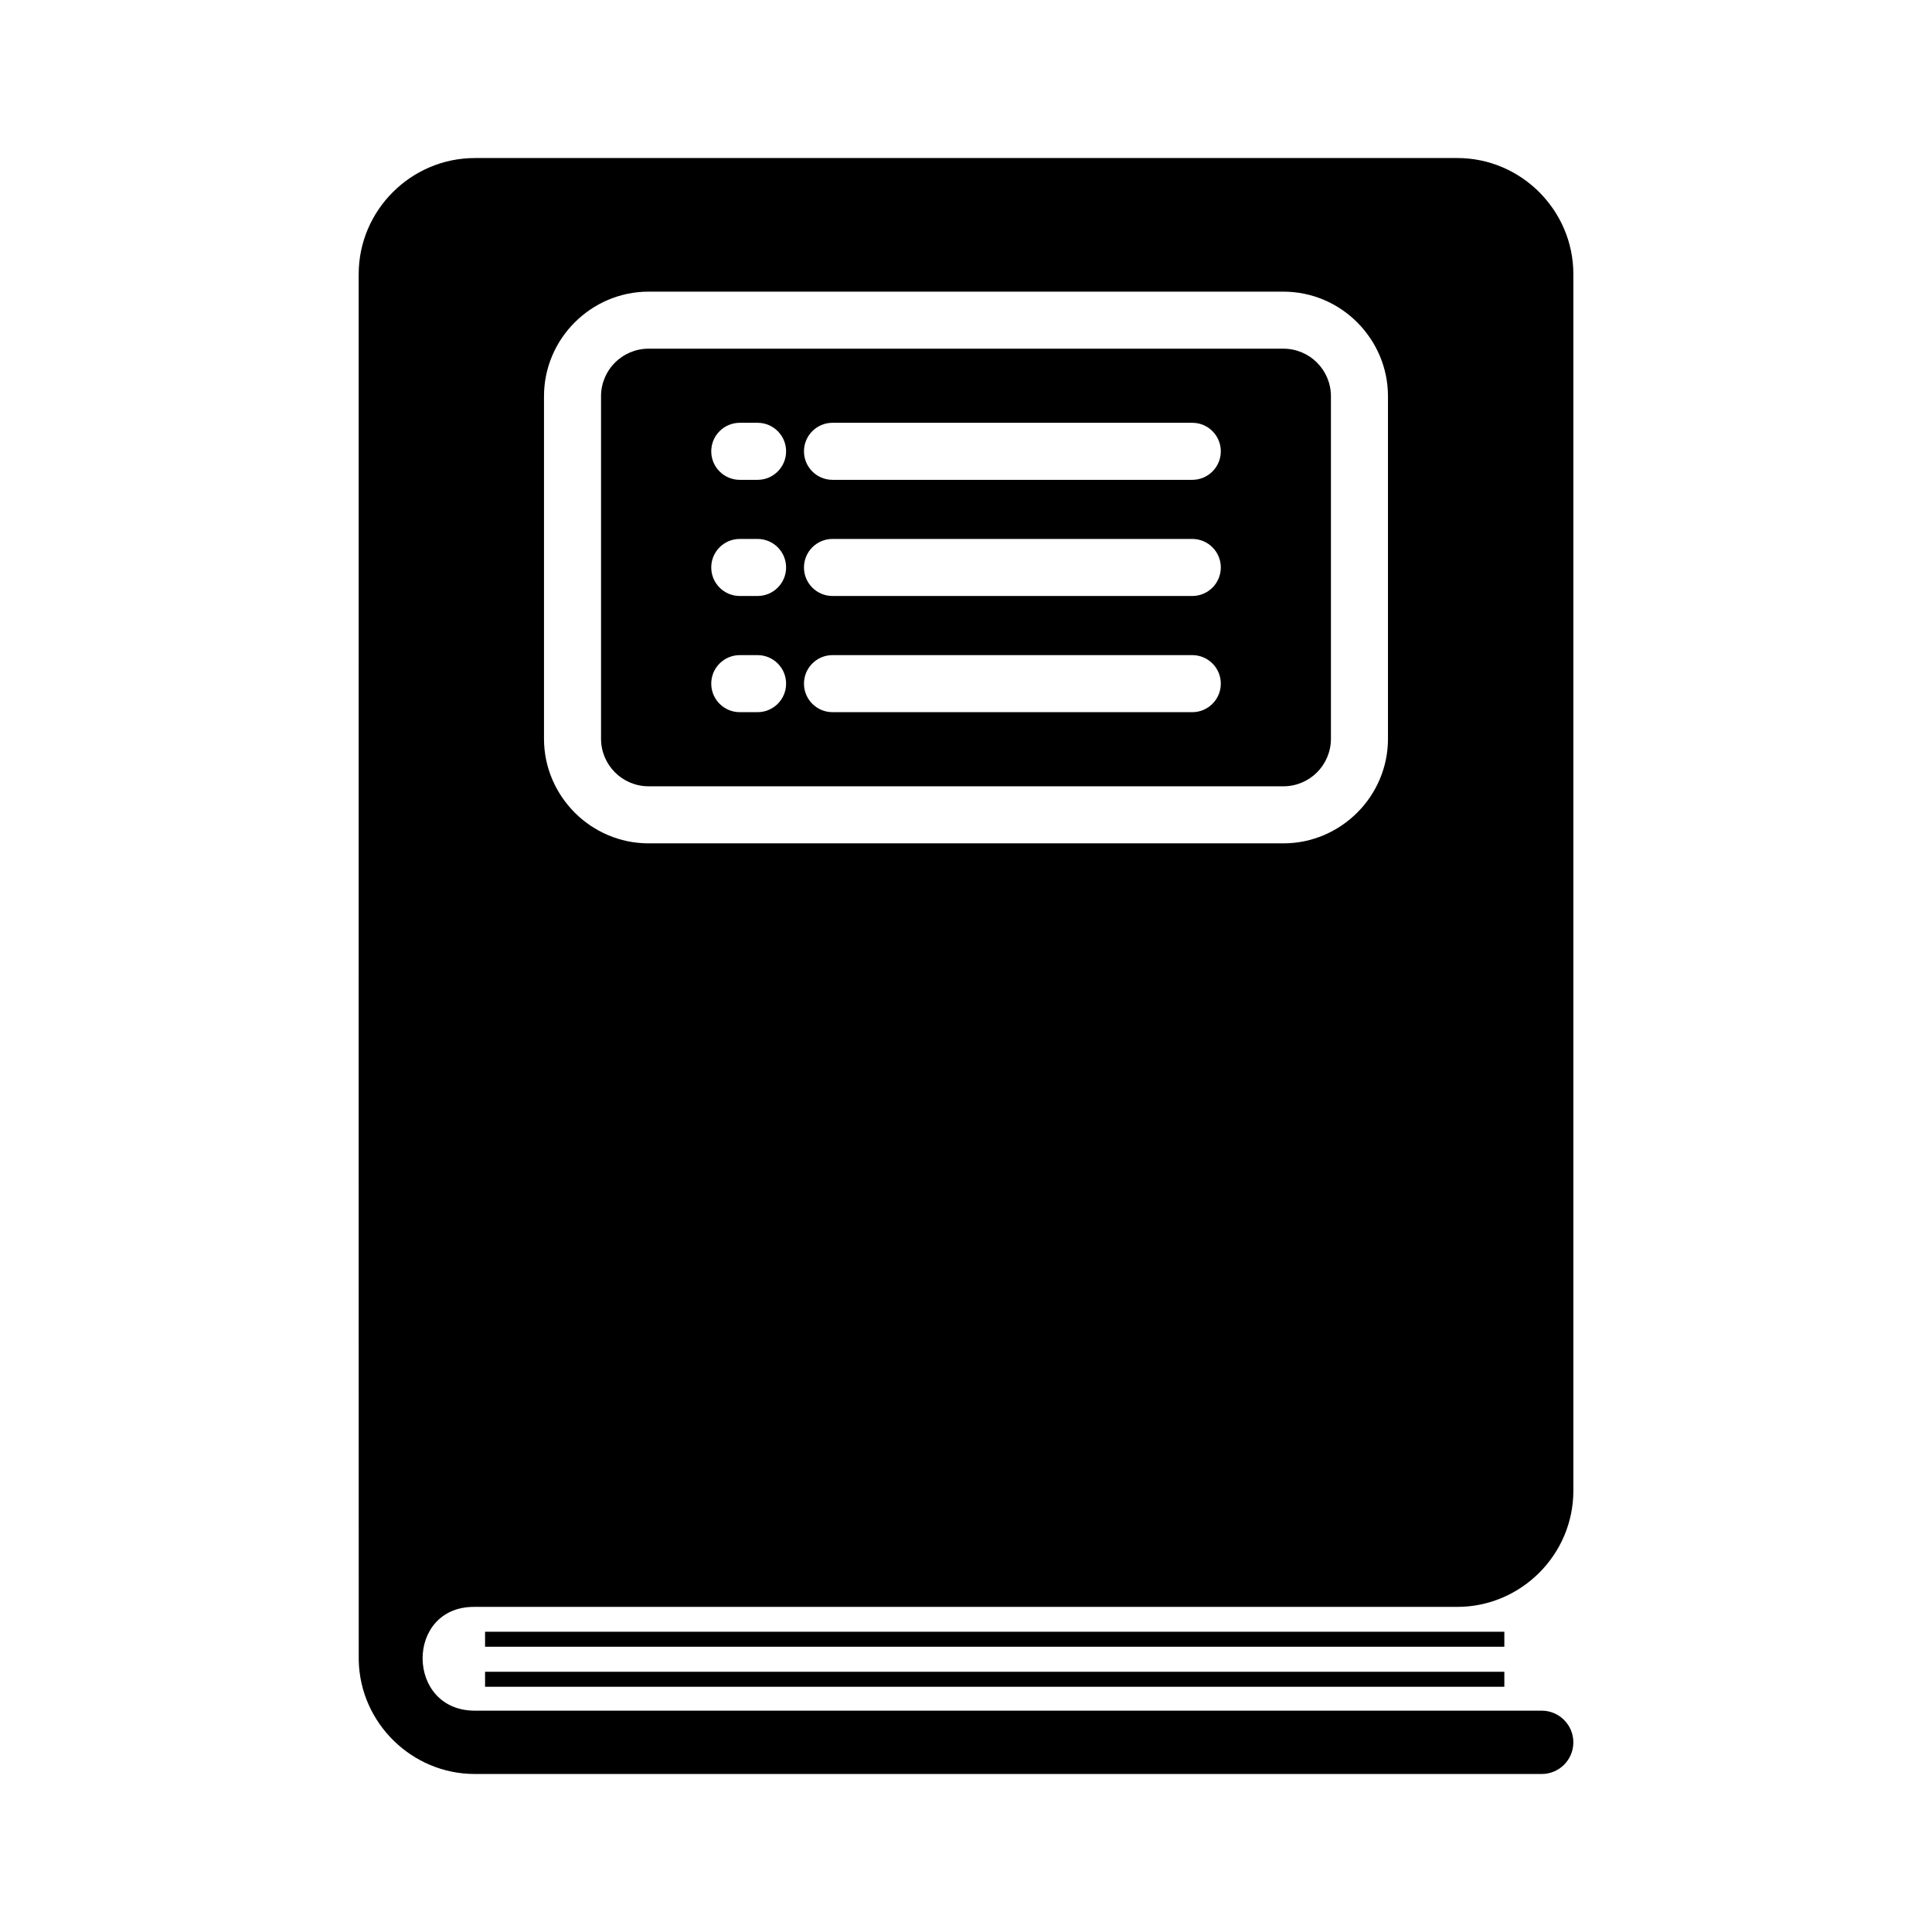 <?xml version="1.0" encoding="UTF-8"?>
<!-- Uploaded to: ICON Repo, www.svgrepo.com, Generator: ICON Repo Mixer Tools -->
<svg fill="#000000" width="800px" height="800px" version="1.1" viewBox="144 144 512 512" xmlns="http://www.w3.org/2000/svg">
 <path d="m269.82 185.88h260.37c8.457 0 16.137 3.457 21.707 9.02 5.598 5.606 9.059 13.289 9.059 21.738v322.44c0 8.449-3.457 16.133-9.027 21.703-5.598 5.594-13.281 9.059-21.738 9.059h-260.6c-18.273 0-18.059 27.504 0.23 27.504h282.74c4.637 0 8.391 3.762 8.391 8.391 0 4.637-3.754 8.391-8.391 8.391h-282.74c-16.645 0-30.391-13.484-30.754-30.098-0.031-107.77-0.012-215.54-0.012-323.31v-44.07c0-8.449 3.465-16.133 9.027-21.703 5.598-5.598 13.281-9.059 21.738-9.059zm2.727 401.16h270.12v3.969h-270.12zm0-10.609h270.12v3.969h-270.12zm43.324-355.14h168.25c7.609 0 14.531 3.117 19.547 8.129 5.039 5.047 8.16 11.965 8.16 19.578v90.793c0 7.598-3.117 14.531-8.129 19.547-5.047 5.039-11.965 8.16-19.578 8.16h-168.25c-7.609 0-14.531-3.117-19.547-8.129-5.039-5.047-8.16-11.977-8.16-19.578v-90.793c0-7.609 3.117-14.531 8.129-19.547 5.047-5.039 11.965-8.16 19.578-8.16zm168.25 15.113h-168.25c-3.469 0-6.621 1.418-8.902 3.688-2.273 2.277-3.688 5.434-3.688 8.902v90.793c0 3.465 1.418 6.621 3.688 8.902 2.277 2.273 5.434 3.688 8.902 3.688h168.25c3.469 0 6.621-1.418 8.902-3.688 2.273-2.277 3.688-5.438 3.688-8.902v-90.793c0-3.469-1.418-6.621-3.688-8.902-2.277-2.273-5.434-3.688-8.902-3.688zm-119.5 34.758c-4.172 0-7.559-3.387-7.559-7.559s3.387-7.559 7.559-7.559h95.348c4.172 0 7.559 3.387 7.559 7.559s-3.387 7.559-7.559 7.559zm0 61.57c-4.172 0-7.559-3.387-7.559-7.559s3.387-7.559 7.559-7.559h95.348c4.172 0 7.559 3.387 7.559 7.559s-3.387 7.559-7.559 7.559zm-24.574 0c-4.172 0-7.559-3.387-7.559-7.559s3.387-7.559 7.559-7.559h4.719c4.172 0 7.559 3.387 7.559 7.559s-3.387 7.559-7.559 7.559zm24.574-30.789c-4.172 0-7.559-3.387-7.559-7.559s3.387-7.559 7.559-7.559h95.348c4.172 0 7.559 3.387 7.559 7.559s-3.387 7.559-7.559 7.559zm-24.574 0c-4.172 0-7.559-3.387-7.559-7.559s3.387-7.559 7.559-7.559h4.719c4.172 0 7.559 3.387 7.559 7.559s-3.387 7.559-7.559 7.559zm0-30.781c-4.172 0-7.559-3.387-7.559-7.559s3.387-7.559 7.559-7.559h4.719c4.172 0 7.559 3.387 7.559 7.559s-3.387 7.559-7.559 7.559z" fill-rule="evenodd"/>
</svg>